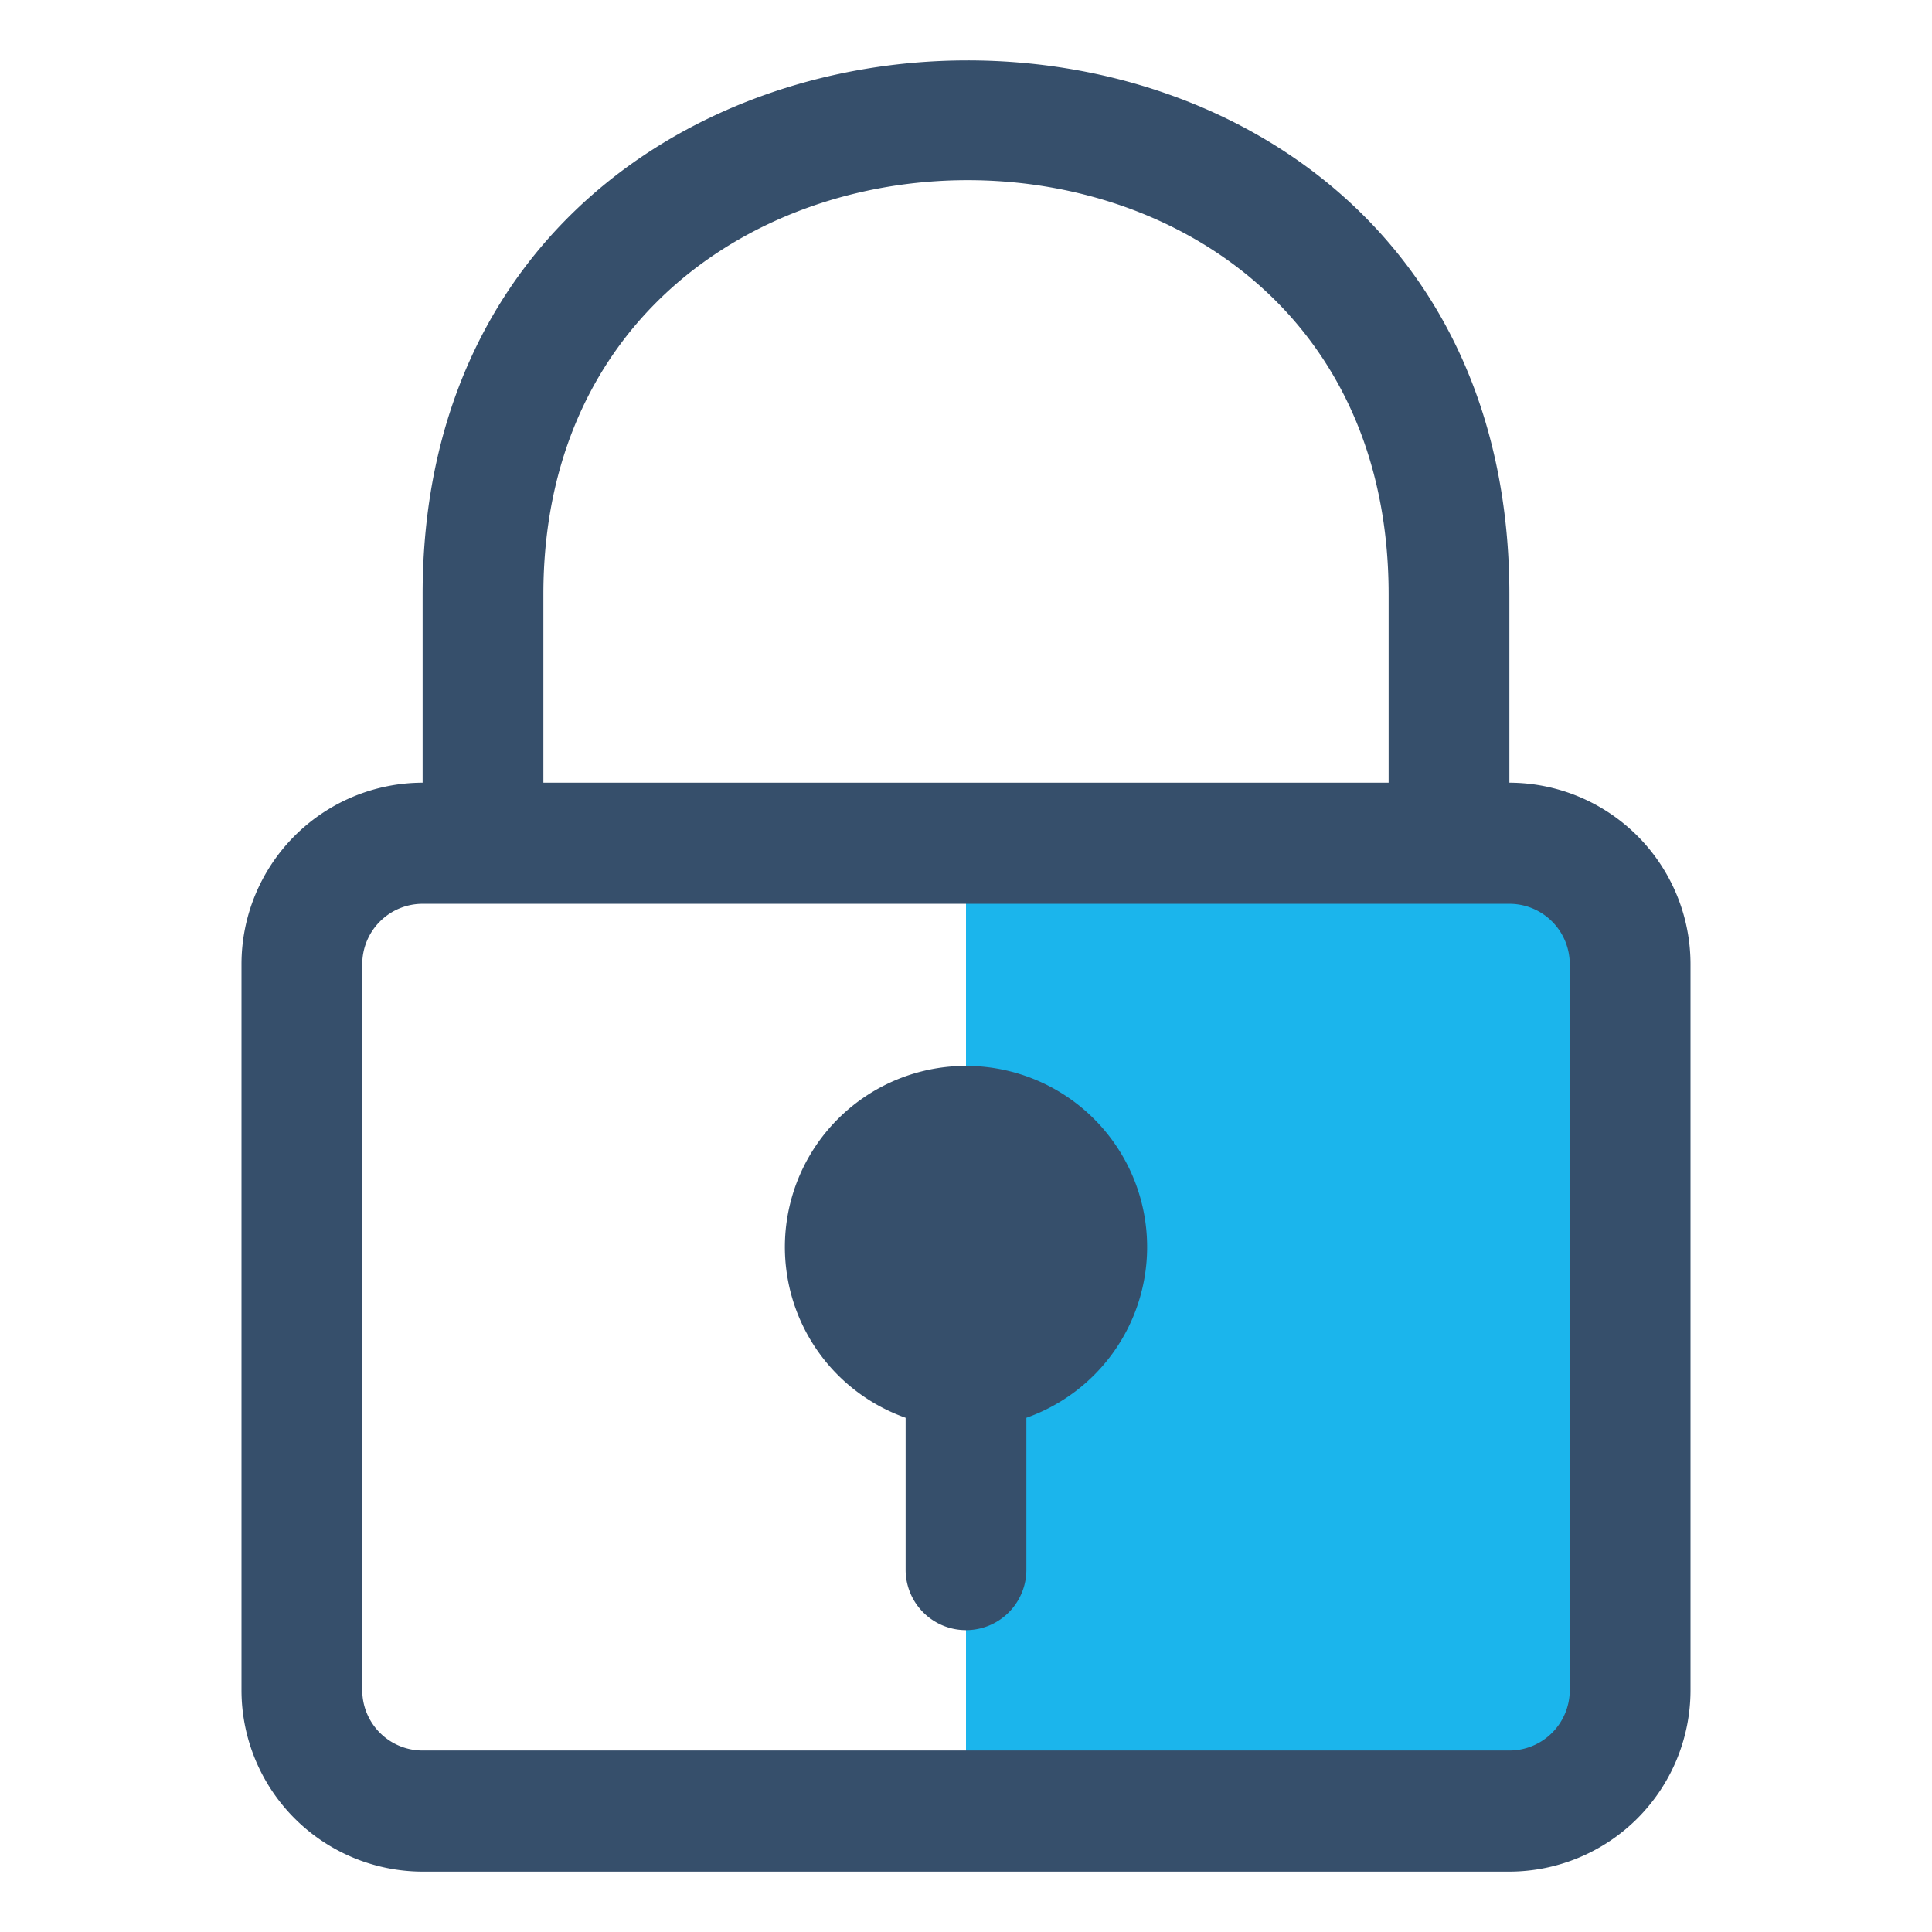 <svg xmlns="http://www.w3.org/2000/svg" viewBox="0 0 32 32"><title>lock</title><g id="lock"><rect width="32" height="32" style="fill:none"/><rect x="16" y="14" width="11" height="16" style="fill:#1bb5ec"/><path d="M19,20.667a3,3,0,1,0-4,2.816V26a1,1,0,0,0,2,0V23.483A3,3,0,0,0,19,20.667Z" style="fill:#364f6b"/><path d="M25,12.964V9.845C25-1.995,7-1.9,7,9.845v3.119A3.006,3.006,0,0,0,4,15.97V27.994A3.006,3.006,0,0,0,7,31H25a3.006,3.006,0,0,0,3-3.006V15.97A3.006,3.006,0,0,0,25,12.964ZM9,9.845c0-9.1,14-9.195,14,0v3.119H9ZM26,27.994a1,1,0,0,1-1,1H7a1,1,0,0,1-1-1V15.97a1,1,0,0,1,1-1H25a1,1,0,0,1,1,1Z" style="fill:#364f6b"/></g></svg>